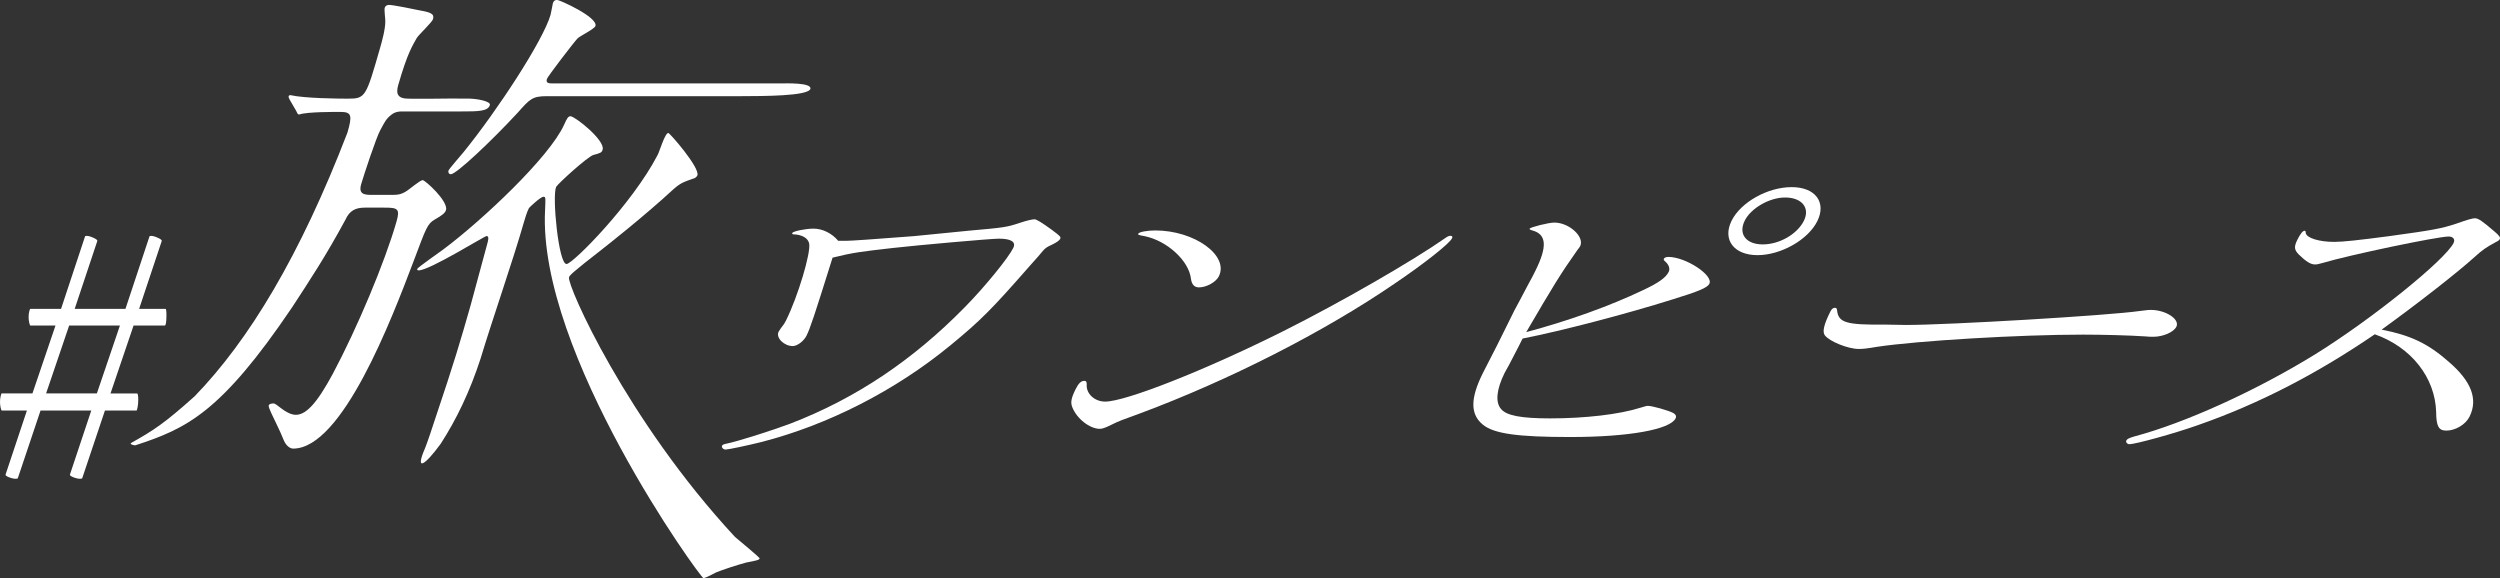 <?xml version="1.0" encoding="UTF-8"?><svg id="b" xmlns="http://www.w3.org/2000/svg" viewBox="0 0 814.43 188.35"><rect x="0" y="0" width="814.43" height="188.35" fill="#333333" stroke="none"/><defs><style>.d{fill:#fff;}</style></defs><g id="c"><g><g><path class="d" d="m315.31,75.18c12.01-1.05,12.66-1.17,16.89-2.57,2.47-.82,4.11-1.17,4.85-1.17q.88,0,5.54,3.38c2.79,2.1,3.11,2.33,2.77,3.03-.23.47-1.17,1.17-2.9,1.98-1.32.58-1.99,1.05-2.69,1.87-.76.93-2.16,2.57-4.08,4.67-12.57,14.35-16.13,17.96-26.07,26.13-17.9,14.7-39.8,25.9-61.58,31.5-4.7,1.17-10.79,2.45-11.67,2.45-.74,0-1.42-.7-1.13-1.28.12-.23.53-.47,1.17-.58,4.09-.82,14.96-4.32,20.92-6.53,21.28-8.17,40-20.65,57.02-38.03,6.54-6.65,14.12-15.98,15.74-19.25.98-1.98-.71-3.03-4.68-3.03-2.65,0-26.23,2.1-34.5,3.03-11.24,1.28-12.98,1.52-19.68,3.15-6.07,19.36-7.28,22.98-8.49,25.43-.87,1.75-3,3.38-4.48,3.38-2.8,0-5.59-2.68-4.61-4.67l.67-1.05c.76-.93,1.31-1.75,1.77-2.68,3.88-7.82,8.08-21.93,7.52-24.96-.31-1.75-2.24-2.92-4.98-3.03-.44,0-.68-.12-.5-.47.29-.58,4.38-1.4,6.88-1.4,2.95,0,6.02,1.52,8.05,3.97h2.65q2.21,0,21.96-1.52l17.66-1.75Z"/><path class="d" d="m354.03,125.11c-.33,3.03,2.47,5.72,6,5.72,6.63,0,32.43-10.15,58.09-22.98,18.83-9.45,41.92-22.75,52.76-30.33.67-.47,1.08-.7,1.67-.7s.71.35.48.82c-.87,1.75-9.12,8.28-18.63,14.7-22.98,15.75-53.92,31.5-83.02,42.34-6.11,2.22-6.81,2.45-9.16,3.62-2.14,1.05-3.05,1.4-3.94,1.4-3.24,0-7.51-3.27-8.99-7.12-.57-1.52-.32-2.92,1.13-5.83.93-1.87,1.77-2.68,2.8-2.68.59,0,.77.23.8,1.05Zm43.05-35.11c-.93,1.87-4,3.62-6.51,3.62-1.47,0-2.34-.93-2.59-2.8-.64-5.83-7.71-12.36-15.06-13.88-2.04-.35-2.27-.47-2.1-.82.29-.58,3.02-1.05,5.53-1.05,12.81,0,24.08,8.17,20.72,14.93Z"/><path class="d" d="m493.19,101.43c1.19-2.1,2.58-4.9,4.52-8.51,1.25-2.22,2.06-3.85,2.46-4.67,3.94-7.93,3.69-11.9-.97-13.18-.53-.12-1-.35-.89-.58.23-.47,6.14-1.98,8.05-1.98,4.86,0,9.91,4.67,8.41,7.7-.12.23-.49.7-.93,1.28-5.44,7.7-7.85,11.67-16.64,26.71,13.93-3.73,27.2-8.51,38-13.65,4.99-2.33,7.48-4.08,8.4-5.95.52-1.05.13-2.33-1.21-3.5-.42-.35-.45-.58-.33-.82.17-.35.73-.58,1.47-.58,5.6,0,14.72,5.95,13.33,8.75-.64,1.28-3.42,2.45-12.12,5.13-14.83,4.67-36.17,10.26-48.73,12.71l-1.22,2.45-3.21,6.18-1.42,2.57c-2.6,5.25-3.13,9.57-1.13,11.78,1.76,2.1,6.45,3.03,15.88,3.03,11.49,0,22.58-1.28,29.58-3.5,1.56-.47,1.91-.58,2.35-.58,1.47,0,6.76,1.52,8.27,2.33.8.47,1.1,1.05.75,1.75-1.79,3.62-15.23,6.07-34.24,6.07-17.23,0-24.96-1.05-28.61-4.08-4.07-3.38-4.02-8.51.03-16.68l4.6-8.98,5.56-11.2Zm98.84-29.39c-3.01,6.07-11.83,11.08-19.49,11.08s-11.5-5.02-8.44-11.2c3.01-6.07,11.77-10.96,19.58-10.96s11.36,5.02,8.35,11.08Zm-23.66-.12c-2.14,4.32.45,7.7,5.9,7.7s11.25-3.38,13.39-7.7c2.08-4.2-.66-7.58-6.11-7.58-5.16,0-11.16,3.5-13.19,7.58Z"/><path class="d" d="m621.21,105.86c13.26,0,65.28-3.03,75.9-4.55,2.68-.35,2.97-.35,3.56-.35,4.86,0,9.54,3.03,8.33,5.48-.87,1.75-4.27,3.27-7.51,3.27-.74,0-1.62,0-2.59-.12-5.13-.35-14.15-.58-20.33-.58-20.62,0-53.86,1.98-67.07,3.97-3.38.58-4.62.7-5.95.7-3.54,0-9.54-2.45-11.06-4.43-.9-1.17-.27-3.62,1.76-7.7.46-.93.93-1.28,1.52-1.28.44,0,.62.23.68.7.42,4.2,2.87,4.9,16.04,4.78l6.72.12Z"/><path class="d" d="m797.75,117.88c7.33,6.3,9.59,12.13,6.76,17.85-1.27,2.57-4.61,4.55-7.56,4.55-2.5,0-3.28-1.4-3.32-6.07-.33-11.2-8.08-21.11-19.99-25.31-18.94,12.95-37.95,22.75-57.71,29.63-7.52,2.68-20.3,6.18-22.21,6.18-.74,0-1.27-.7-1.04-1.17.29-.58.85-.82,2.76-1.4,16.28-4.32,39.46-14.81,58.77-26.71,18.28-11.32,42.32-30.68,45.1-36.28.58-1.17-.14-2.1-1.61-2.1-3.68,0-32.62,6.07-41.11,8.63-1.35.35-1.7.47-2.44.47-1.47,0-3.01-1.05-5.3-3.27-1.46-1.52-1.58-2.45-.43-4.78.93-1.87,1.74-2.92,2.33-2.92.29,0,.38.12.39.7.22,1.63,4.3,2.92,9.31,2.92,2.8,0,8.1-.58,17.86-1.87,14.39-1.98,16.98-2.45,21.91-4.08,3.58-1.28,5.29-1.75,6.02-1.75,1.18,0,2.57,1.05,6.4,4.32,1.66,1.4,1.96,1.98,1.73,2.45-.17.35-.44.58-1.4,1.05-3.02,1.63-4.37,2.57-6.79,4.78-5.38,4.9-18.83,15.4-30.31,23.68,9.53,1.87,15.12,4.55,21.89,10.5Z"/></g><path class="d" d="m54.22,102.72c0,2.22-.19,3.34-.56,3.34h-10.15l-7.51,22.11h8.62c.28,0,.42.69.42,2.09,0,.84-.07,1.62-.21,2.36-.14.74-.26,1.11-.35,1.11h-10.29l-7.37,21.96c0,.19-.23.28-.7.28-.65,0-1.39-.16-2.22-.49s-1.21-.62-1.11-.9l6.95-20.85H13.21l-7.37,21.96c0,.19-.23.28-.69.28-.65,0-1.39-.16-2.22-.49s-1.2-.62-1.11-.9l6.95-20.85H.56c-.09,0-.21-.3-.35-.91-.14-.6-.21-1.23-.21-1.88s.07-1.27.21-1.88c.14-.6.25-.9.35-.9h10.01l7.51-22.11h-8.2c-.09,0-.21-.3-.35-.9-.14-.6-.21-1.23-.21-1.88s.07-1.25.21-1.81c.14-.56.25-.84.35-.84h10.01l7.78-23.5c0-.18.18-.28.56-.28.56,0,1.3.21,2.22.63.92.42,1.34.76,1.25,1.04l-7.37,22.11h16.54l7.79-23.5c0-.18.18-.28.56-.28.56,0,1.3.21,2.22.63.93.42,1.34.76,1.25,1.04l-7.37,22.11h8.62c.18,0,.28.69.28,2.09Zm-22.66,25.44l7.51-22.11h-16.54l-7.51,22.11h16.54Z"/><path class="d" d="m128,63.48c1.28,0,2.56,0,4.52-1.28.78-.48,4.37-3.52,5.17-3.52s8.42,6.88,7.6,9.75c-.28.96-1.3,1.76-3.59,3.04-2.49,1.44-2.86,2.72-6.89,13.43-7.26,19.19-23.32,61.24-39.31,61.24-1.1,0-2.37-1.05-3.07-2.76-.68-1.71-1.32-3.08-2.3-5.13-.99-2.18-2.81-5.54-2.59-6.17s1.14-.64,1.62-.64c.96,0,3.38,2.97,6.33,3.6,3.91.83,7.79-3.76,12.89-13.19,7.94-14.87,17.01-36.46,20.81-49.73,1.19-4.16.32-4.48-3.99-4.48h-6.39c-3.04,0-4.97,1.03-6.27,3.91-6.45,11.94-11.42,19.43-17.4,28.59-23.25,34.39-34.39,39.49-51.09,44.94-.72-.03-2.12-.45-1.15-.88,7.03-3.96,10.49-6.13,20.49-15.09,17.74-18.27,34.45-46.01,49.8-85.93,1.56-5.44,1.45-6.72-2.23-6.72-1.92,0-10.78-.05-13.34.8-.61.2-.82-.48-1.12-1.12l-2.14-3.68c-.3-.64-.41-.8-.32-1.12.09-.32.42-.39.73-.32,4.46,1.01,15.51,1.12,18.39,1.12,5.92,0,6.01-.32,10.73-16.79.46-1.6,1.65-5.76,1.63-8.47.02-.64-.39-3.68-.2-4.32.18-.64.76-.96,1.4-.96,1.44,0,8.38,1.44,9.89,1.76,3.65.64,4.96,1.12,4.45,2.88-.27.96-4.67,5.12-5.26,6.08-1.33,2.4-3.04,4.8-6.06,15.35-.83,2.88-.26,4.48,3.41,4.48,5.12,0,5.94.05,7.35.01,2.54-.08,9.78-.06,12.19-.04,2.56.02,7.26.83,6.89,2.1-.6,2.08-3.95,2.08-9.23,2.08h-19.66c-1.12.04-2.16.27-3.07.97-1.92,1.47-2.32,2.53-3.7,5.05-1.35,2.37-5.52,15.09-6.26,17.65-1.01,3.52,1.23,3.52,3.95,3.52h6.39Zm56.53,22.54c2.08,0,21.47-19.67,29.69-35.5.64-1.12,2.38-7.2,3.5-7.2.48,0,10.22,11.19,9.49,13.75-.09.32-.55.8-.92.96-3.72,1.28-4.61,1.6-6.97,3.68-9.35,8.64-21.74,18.39-23.39,19.67-9.26,7.2-10.38,8.31-10.56,8.95-.73,2.56,18.8,46.57,54.05,84.57,1.28,1.12,8.15,6.72,8.05,7.03-.14.48-.91.68-4.33,1.32-2.65.69-7.84,2.38-9.86,3.23-.57.32-3.48,1.85-4.12,1.85-.96,0-54.06-73.38-51.59-119.91.14-3.84.28-4.32-.52-4.32-.96,0-4.48,3.36-4.73,3.68-.69,1.28-1.42,3.84-1.7,4.8-3.67,12.79-10.23,31.51-14.08,44.3-3.48,10.67-7.8,19.69-12.99,27.72-5.33,7.28-8.41,9.05-5.06,1.36.47-1.07,2.87-8.14,3.19-9.26,6.51-19.35,8.25-25.42,11.64-37.26.83-2.88,4.49-16.79,5.41-19.99.27-.96.73-2.56-.22-2.56-.64,0-18.56,11.19-22.08,11.19-.16,0-.64,0-.5-.48.14-.48,7.32-5.44,8.55-6.39,12.41-9.27,34.48-29.9,39.31-40.62.87-1.92,1.26-2.72,2.06-2.72,1.44,0,11.34,7.83,10.47,10.87-.28.96-.64,1.12-3.06,1.76-1.94.64-11.45,9.27-12.09,10.39-1.35,3.04.8,25.1,3.35,25.1Zm-6.38-54.69c-4.8,0-5.55.96-9.55,5.44-8.58,9.27-19.96,19.99-21.72,19.99-.64,0-.94-.64-.8-1.12.18-.64,4.19-5.12,4.94-6.08,10.89-13.43,25.92-36.3,28.35-44.77.14-.48.64-3.36.73-3.68.18-.64.48-1.12,1.44-1.12.8,0,13.27,5.6,12.44,8.47-.28.96-4.92,3.2-5.78,4-1.12,1.12-9.81,12.47-10.04,13.27-.41,1.44.71,1.44,1.99,1.44h74.2c1.68,0,10.09-.31,9.66,1.76-.69,2.4-15.5,2.37-22.69,2.4h-63.16Z"/></g></g></svg>